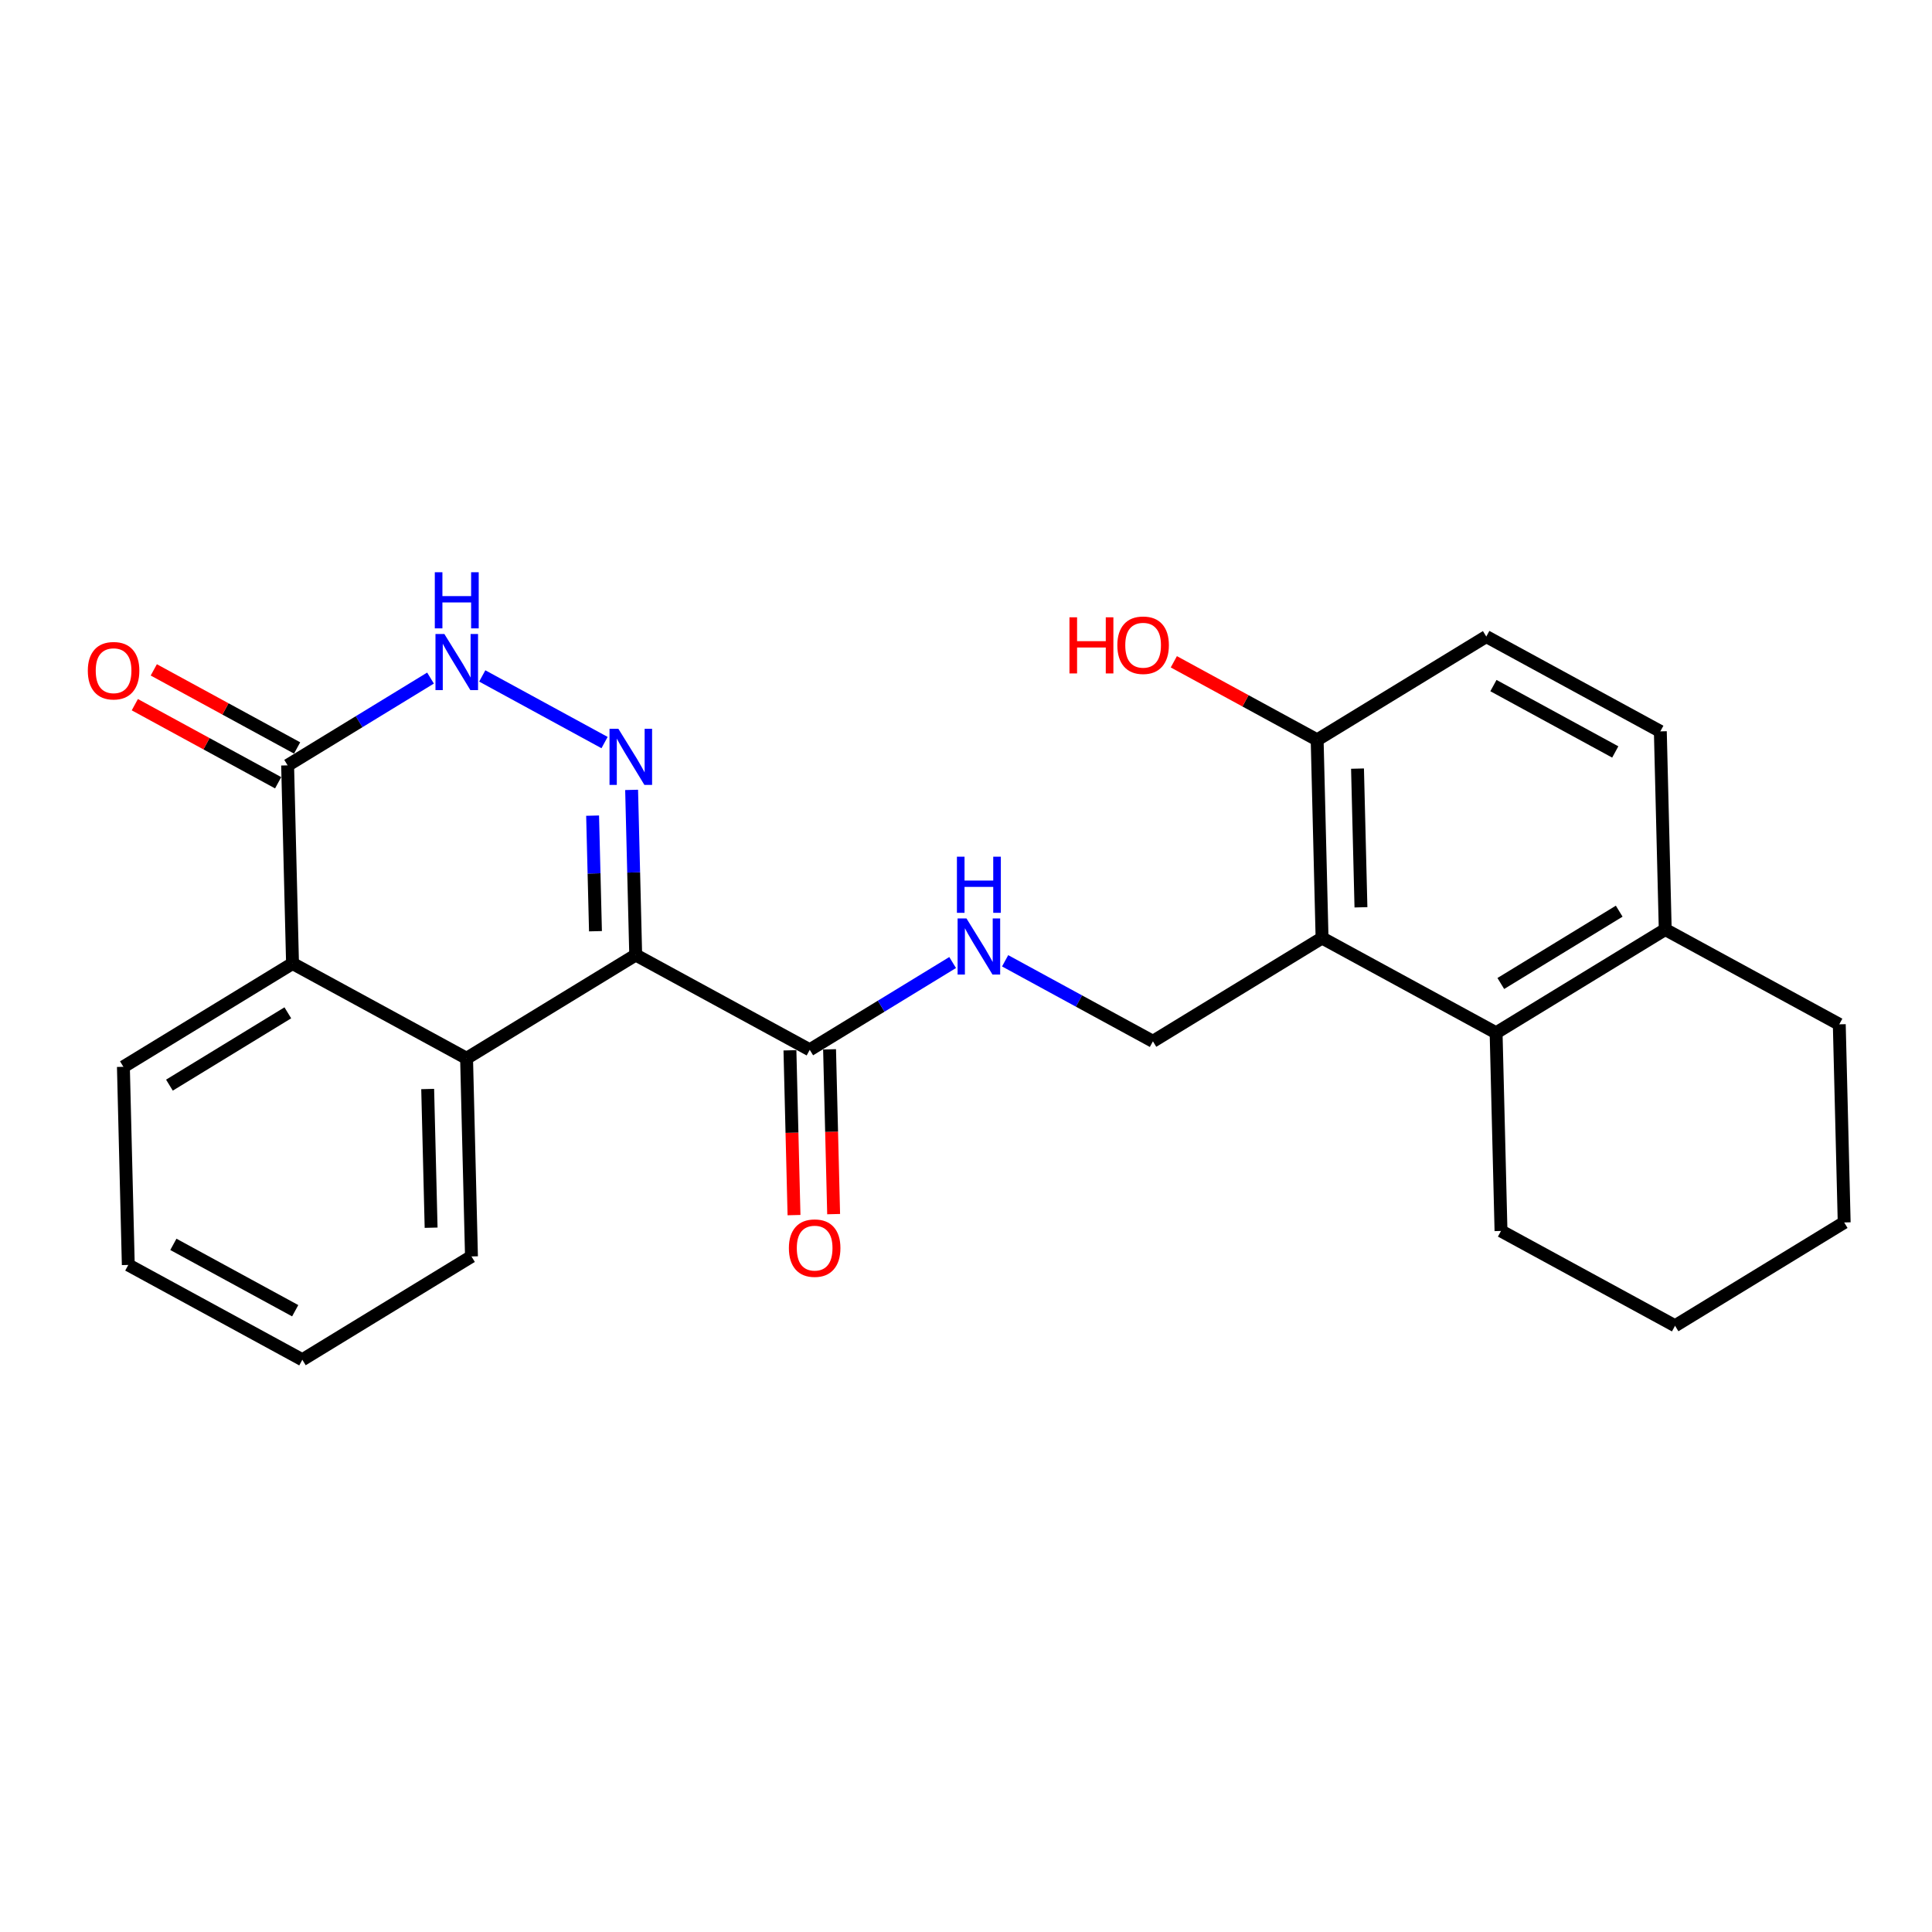 <?xml version='1.0' encoding='iso-8859-1'?>
<svg version='1.1' baseProfile='full'
              xmlns='http://www.w3.org/2000/svg'
                      xmlns:rdkit='http://www.rdkit.org/xml'
                      xmlns:xlink='http://www.w3.org/1999/xlink'
                  xml:space='preserve'
width='300px' height='300px' viewBox='0 0 300 300'>
<!-- END OF HEADER -->
<rect style='opacity:1.0;fill:#FFFFFF;stroke:none' width='300' height='300' x='0' y='0'> </rect>
<rect style='opacity:1.0;fill:#FFFFFF;stroke:none' width='300' height='300' x='0' y='0'> </rect>
<path class='bond-0 atom-0 atom-1' d='M 129.447,188.528 L 129.131,175.733' style='fill:none;fill-rule:evenodd;stroke:#FF0000;stroke-width:2.0px;stroke-linecap:butt;stroke-linejoin:miter;stroke-opacity:1' />
<path class='bond-0 atom-0 atom-1' d='M 129.131,175.733 L 128.814,162.939' style='fill:none;fill-rule:evenodd;stroke:#000000;stroke-width:2.0px;stroke-linecap:butt;stroke-linejoin:miter;stroke-opacity:1' />
<path class='bond-0 atom-0 atom-1' d='M 123.294,188.681 L 122.977,175.886' style='fill:none;fill-rule:evenodd;stroke:#FF0000;stroke-width:2.0px;stroke-linecap:butt;stroke-linejoin:miter;stroke-opacity:1' />
<path class='bond-0 atom-0 atom-1' d='M 122.977,175.886 L 122.661,163.091' style='fill:none;fill-rule:evenodd;stroke:#000000;stroke-width:2.0px;stroke-linecap:butt;stroke-linejoin:miter;stroke-opacity:1' />
<path class='bond-1 atom-1 atom-2' d='M 125.737,163.015 L 136.831,156.238' style='fill:none;fill-rule:evenodd;stroke:#000000;stroke-width:2.0px;stroke-linecap:butt;stroke-linejoin:miter;stroke-opacity:1' />
<path class='bond-1 atom-1 atom-2' d='M 136.831,156.238 L 147.926,149.461' style='fill:none;fill-rule:evenodd;stroke:#0000FF;stroke-width:2.0px;stroke-linecap:butt;stroke-linejoin:miter;stroke-opacity:1' />
<path class='bond-14 atom-1 atom-15' d='M 125.737,163.015 L 98.712,148.291' style='fill:none;fill-rule:evenodd;stroke:#000000;stroke-width:2.0px;stroke-linecap:butt;stroke-linejoin:miter;stroke-opacity:1' />
<path class='bond-2 atom-2 atom-3' d='M 156.075,149.192 L 167.55,155.444' style='fill:none;fill-rule:evenodd;stroke:#0000FF;stroke-width:2.0px;stroke-linecap:butt;stroke-linejoin:miter;stroke-opacity:1' />
<path class='bond-2 atom-2 atom-3' d='M 167.55,155.444 L 179.025,161.695' style='fill:none;fill-rule:evenodd;stroke:#000000;stroke-width:2.0px;stroke-linecap:butt;stroke-linejoin:miter;stroke-opacity:1' />
<path class='bond-3 atom-3 atom-4' d='M 179.025,161.695 L 205.289,145.653' style='fill:none;fill-rule:evenodd;stroke:#000000;stroke-width:2.0px;stroke-linecap:butt;stroke-linejoin:miter;stroke-opacity:1' />
<path class='bond-4 atom-4 atom-5' d='M 205.289,145.653 L 204.527,114.887' style='fill:none;fill-rule:evenodd;stroke:#000000;stroke-width:2.0px;stroke-linecap:butt;stroke-linejoin:miter;stroke-opacity:1' />
<path class='bond-4 atom-4 atom-5' d='M 211.328,140.886 L 210.794,119.349' style='fill:none;fill-rule:evenodd;stroke:#000000;stroke-width:2.0px;stroke-linecap:butt;stroke-linejoin:miter;stroke-opacity:1' />
<path class='bond-25 atom-10 atom-4' d='M 232.314,160.376 L 205.289,145.653' style='fill:none;fill-rule:evenodd;stroke:#000000;stroke-width:2.0px;stroke-linecap:butt;stroke-linejoin:miter;stroke-opacity:1' />
<path class='bond-5 atom-5 atom-6' d='M 204.527,114.887 L 193.4,108.825' style='fill:none;fill-rule:evenodd;stroke:#000000;stroke-width:2.0px;stroke-linecap:butt;stroke-linejoin:miter;stroke-opacity:1' />
<path class='bond-5 atom-5 atom-6' d='M 193.4,108.825 L 182.272,102.762' style='fill:none;fill-rule:evenodd;stroke:#FF0000;stroke-width:2.0px;stroke-linecap:butt;stroke-linejoin:miter;stroke-opacity:1' />
<path class='bond-6 atom-5 atom-7' d='M 204.527,114.887 L 230.79,98.844' style='fill:none;fill-rule:evenodd;stroke:#000000;stroke-width:2.0px;stroke-linecap:butt;stroke-linejoin:miter;stroke-opacity:1' />
<path class='bond-7 atom-7 atom-8' d='M 230.79,98.844 L 257.815,113.567' style='fill:none;fill-rule:evenodd;stroke:#000000;stroke-width:2.0px;stroke-linecap:butt;stroke-linejoin:miter;stroke-opacity:1' />
<path class='bond-7 atom-7 atom-8' d='M 231.899,106.458 L 250.817,116.764' style='fill:none;fill-rule:evenodd;stroke:#000000;stroke-width:2.0px;stroke-linecap:butt;stroke-linejoin:miter;stroke-opacity:1' />
<path class='bond-8 atom-8 atom-9' d='M 257.815,113.567 L 258.577,144.333' style='fill:none;fill-rule:evenodd;stroke:#000000;stroke-width:2.0px;stroke-linecap:butt;stroke-linejoin:miter;stroke-opacity:1' />
<path class='bond-9 atom-9 atom-10' d='M 258.577,144.333 L 232.314,160.376' style='fill:none;fill-rule:evenodd;stroke:#000000;stroke-width:2.0px;stroke-linecap:butt;stroke-linejoin:miter;stroke-opacity:1' />
<path class='bond-9 atom-9 atom-10' d='M 251.429,141.487 L 233.045,152.717' style='fill:none;fill-rule:evenodd;stroke:#000000;stroke-width:2.0px;stroke-linecap:butt;stroke-linejoin:miter;stroke-opacity:1' />
<path class='bond-27 atom-14 atom-9' d='M 285.602,159.057 L 258.577,144.333' style='fill:none;fill-rule:evenodd;stroke:#000000;stroke-width:2.0px;stroke-linecap:butt;stroke-linejoin:miter;stroke-opacity:1' />
<path class='bond-10 atom-10 atom-11' d='M 232.314,160.376 L 233.075,191.142' style='fill:none;fill-rule:evenodd;stroke:#000000;stroke-width:2.0px;stroke-linecap:butt;stroke-linejoin:miter;stroke-opacity:1' />
<path class='bond-11 atom-11 atom-12' d='M 233.075,191.142 L 260.1,205.865' style='fill:none;fill-rule:evenodd;stroke:#000000;stroke-width:2.0px;stroke-linecap:butt;stroke-linejoin:miter;stroke-opacity:1' />
<path class='bond-12 atom-12 atom-13' d='M 260.1,205.865 L 286.364,189.823' style='fill:none;fill-rule:evenodd;stroke:#000000;stroke-width:2.0px;stroke-linecap:butt;stroke-linejoin:miter;stroke-opacity:1' />
<path class='bond-13 atom-13 atom-14' d='M 286.364,189.823 L 285.602,159.057' style='fill:none;fill-rule:evenodd;stroke:#000000;stroke-width:2.0px;stroke-linecap:butt;stroke-linejoin:miter;stroke-opacity:1' />
<path class='bond-15 atom-15 atom-16' d='M 98.712,148.291 L 98.395,135.472' style='fill:none;fill-rule:evenodd;stroke:#000000;stroke-width:2.0px;stroke-linecap:butt;stroke-linejoin:miter;stroke-opacity:1' />
<path class='bond-15 atom-15 atom-16' d='M 98.395,135.472 L 98.077,122.653' style='fill:none;fill-rule:evenodd;stroke:#0000FF;stroke-width:2.0px;stroke-linecap:butt;stroke-linejoin:miter;stroke-opacity:1' />
<path class='bond-15 atom-15 atom-16' d='M 92.464,144.598 L 92.242,135.624' style='fill:none;fill-rule:evenodd;stroke:#000000;stroke-width:2.0px;stroke-linecap:butt;stroke-linejoin:miter;stroke-opacity:1' />
<path class='bond-15 atom-15 atom-16' d='M 92.242,135.624 L 92.019,126.651' style='fill:none;fill-rule:evenodd;stroke:#0000FF;stroke-width:2.0px;stroke-linecap:butt;stroke-linejoin:miter;stroke-opacity:1' />
<path class='bond-26 atom-25 atom-15' d='M 72.449,164.334 L 98.712,148.291' style='fill:none;fill-rule:evenodd;stroke:#000000;stroke-width:2.0px;stroke-linecap:butt;stroke-linejoin:miter;stroke-opacity:1' />
<path class='bond-16 atom-16 atom-17' d='M 93.876,115.306 L 74.884,104.959' style='fill:none;fill-rule:evenodd;stroke:#0000FF;stroke-width:2.0px;stroke-linecap:butt;stroke-linejoin:miter;stroke-opacity:1' />
<path class='bond-17 atom-17 atom-18' d='M 66.851,105.291 L 55.757,112.068' style='fill:none;fill-rule:evenodd;stroke:#0000FF;stroke-width:2.0px;stroke-linecap:butt;stroke-linejoin:miter;stroke-opacity:1' />
<path class='bond-17 atom-17 atom-18' d='M 55.757,112.068 L 44.662,118.845' style='fill:none;fill-rule:evenodd;stroke:#000000;stroke-width:2.0px;stroke-linecap:butt;stroke-linejoin:miter;stroke-opacity:1' />
<path class='bond-18 atom-18 atom-19' d='M 46.135,116.142 L 35.007,110.08' style='fill:none;fill-rule:evenodd;stroke:#000000;stroke-width:2.0px;stroke-linecap:butt;stroke-linejoin:miter;stroke-opacity:1' />
<path class='bond-18 atom-18 atom-19' d='M 35.007,110.08 L 23.88,104.018' style='fill:none;fill-rule:evenodd;stroke:#FF0000;stroke-width:2.0px;stroke-linecap:butt;stroke-linejoin:miter;stroke-opacity:1' />
<path class='bond-18 atom-18 atom-19' d='M 43.19,121.547 L 32.062,115.485' style='fill:none;fill-rule:evenodd;stroke:#000000;stroke-width:2.0px;stroke-linecap:butt;stroke-linejoin:miter;stroke-opacity:1' />
<path class='bond-18 atom-18 atom-19' d='M 32.062,115.485 L 20.935,109.423' style='fill:none;fill-rule:evenodd;stroke:#FF0000;stroke-width:2.0px;stroke-linecap:butt;stroke-linejoin:miter;stroke-opacity:1' />
<path class='bond-19 atom-18 atom-20' d='M 44.662,118.845 L 45.424,149.611' style='fill:none;fill-rule:evenodd;stroke:#000000;stroke-width:2.0px;stroke-linecap:butt;stroke-linejoin:miter;stroke-opacity:1' />
<path class='bond-20 atom-20 atom-21' d='M 45.424,149.611 L 19.161,165.653' style='fill:none;fill-rule:evenodd;stroke:#000000;stroke-width:2.0px;stroke-linecap:butt;stroke-linejoin:miter;stroke-opacity:1' />
<path class='bond-20 atom-20 atom-21' d='M 44.693,157.27 L 26.309,168.5' style='fill:none;fill-rule:evenodd;stroke:#000000;stroke-width:2.0px;stroke-linecap:butt;stroke-linejoin:miter;stroke-opacity:1' />
<path class='bond-28 atom-25 atom-20' d='M 72.449,164.334 L 45.424,149.611' style='fill:none;fill-rule:evenodd;stroke:#000000;stroke-width:2.0px;stroke-linecap:butt;stroke-linejoin:miter;stroke-opacity:1' />
<path class='bond-21 atom-21 atom-22' d='M 19.161,165.653 L 19.922,196.419' style='fill:none;fill-rule:evenodd;stroke:#000000;stroke-width:2.0px;stroke-linecap:butt;stroke-linejoin:miter;stroke-opacity:1' />
<path class='bond-22 atom-22 atom-23' d='M 19.922,196.419 L 46.947,211.143' style='fill:none;fill-rule:evenodd;stroke:#000000;stroke-width:2.0px;stroke-linecap:butt;stroke-linejoin:miter;stroke-opacity:1' />
<path class='bond-22 atom-22 atom-23' d='M 26.921,193.223 L 45.838,203.529' style='fill:none;fill-rule:evenodd;stroke:#000000;stroke-width:2.0px;stroke-linecap:butt;stroke-linejoin:miter;stroke-opacity:1' />
<path class='bond-23 atom-23 atom-24' d='M 46.947,211.143 L 73.211,195.1' style='fill:none;fill-rule:evenodd;stroke:#000000;stroke-width:2.0px;stroke-linecap:butt;stroke-linejoin:miter;stroke-opacity:1' />
<path class='bond-24 atom-24 atom-25' d='M 73.211,195.1 L 72.449,164.334' style='fill:none;fill-rule:evenodd;stroke:#000000;stroke-width:2.0px;stroke-linecap:butt;stroke-linejoin:miter;stroke-opacity:1' />
<path class='bond-24 atom-24 atom-25' d='M 66.943,190.638 L 66.41,169.101' style='fill:none;fill-rule:evenodd;stroke:#000000;stroke-width:2.0px;stroke-linecap:butt;stroke-linejoin:miter;stroke-opacity:1' />
<path  class='atom-0' d='M 122.498 193.805
Q 122.498 191.713, 123.532 190.543
Q 124.566 189.374, 126.499 189.374
Q 128.432 189.374, 129.466 190.543
Q 130.5 191.713, 130.5 193.805
Q 130.5 195.923, 129.453 197.129
Q 128.407 198.323, 126.499 198.323
Q 124.578 198.323, 123.532 197.129
Q 122.498 195.935, 122.498 193.805
M 126.499 197.338
Q 127.828 197.338, 128.542 196.452
Q 129.269 195.553, 129.269 193.805
Q 129.269 192.094, 128.542 191.233
Q 127.828 190.359, 126.499 190.359
Q 125.169 190.359, 124.443 191.22
Q 123.729 192.082, 123.729 193.805
Q 123.729 195.566, 124.443 196.452
Q 125.169 197.338, 126.499 197.338
' fill='#FF0000'/>
<path  class='atom-2' d='M 150.074 142.614
L 152.93 147.231
Q 153.213 147.686, 153.668 148.511
Q 154.124 149.336, 154.149 149.385
L 154.149 142.614
L 155.306 142.614
L 155.306 151.33
L 154.112 151.33
L 151.046 146.283
Q 150.689 145.692, 150.308 145.015
Q 149.938 144.338, 149.828 144.128
L 149.828 151.33
L 148.695 151.33
L 148.695 142.614
L 150.074 142.614
' fill='#0000FF'/>
<path  class='atom-2' d='M 148.59 133.027
L 149.772 133.027
L 149.772 136.733
L 154.229 136.733
L 154.229 133.027
L 155.41 133.027
L 155.41 141.743
L 154.229 141.743
L 154.229 137.717
L 149.772 137.717
L 149.772 141.743
L 148.59 141.743
L 148.59 133.027
' fill='#0000FF'/>
<path  class='atom-6' d='M 166.066 95.855
L 167.248 95.855
L 167.248 99.56
L 171.704 99.56
L 171.704 95.855
L 172.886 95.855
L 172.886 104.57
L 171.704 104.57
L 171.704 100.545
L 167.248 100.545
L 167.248 104.57
L 166.066 104.57
L 166.066 95.855
' fill='#FF0000'/>
<path  class='atom-6' d='M 173.501 100.188
Q 173.501 98.095, 174.535 96.926
Q 175.569 95.756, 177.502 95.756
Q 179.435 95.756, 180.469 96.926
Q 181.503 98.095, 181.503 100.188
Q 181.503 102.305, 180.456 103.512
Q 179.41 104.706, 177.502 104.706
Q 175.582 104.706, 174.535 103.512
Q 173.501 102.318, 173.501 100.188
M 177.502 103.721
Q 178.831 103.721, 179.545 102.835
Q 180.272 101.936, 180.272 100.188
Q 180.272 98.477, 179.545 97.615
Q 178.831 96.741, 177.502 96.741
Q 176.172 96.741, 175.446 97.603
Q 174.732 98.465, 174.732 100.188
Q 174.732 101.948, 175.446 102.835
Q 176.172 103.721, 177.502 103.721
' fill='#FF0000'/>
<path  class='atom-16' d='M 96.024 113.168
L 98.88 117.784
Q 99.163 118.239, 99.618 119.064
Q 100.074 119.889, 100.099 119.938
L 100.099 113.168
L 101.256 113.168
L 101.256 121.883
L 100.062 121.883
L 96.996 116.836
Q 96.639 116.245, 96.258 115.568
Q 95.888 114.891, 95.778 114.682
L 95.778 121.883
L 94.645 121.883
L 94.645 113.168
L 96.024 113.168
' fill='#0000FF'/>
<path  class='atom-17' d='M 68.999 98.444
L 71.855 103.061
Q 72.138 103.516, 72.594 104.341
Q 73.049 105.166, 73.073 105.215
L 73.073 98.444
L 74.231 98.444
L 74.231 107.16
L 73.037 107.16
L 69.971 102.113
Q 69.614 101.522, 69.233 100.845
Q 68.864 100.168, 68.753 99.959
L 68.753 107.16
L 67.62 107.16
L 67.62 98.444
L 68.999 98.444
' fill='#0000FF'/>
<path  class='atom-17' d='M 67.516 88.857
L 68.697 88.857
L 68.697 92.563
L 73.154 92.563
L 73.154 88.857
L 74.335 88.857
L 74.335 97.573
L 73.154 97.573
L 73.154 93.547
L 68.697 93.547
L 68.697 97.573
L 67.516 97.573
L 67.516 88.857
' fill='#0000FF'/>
<path  class='atom-19' d='M 13.636 104.146
Q 13.636 102.053, 14.67 100.884
Q 15.704 99.715, 17.637 99.715
Q 19.57 99.715, 20.604 100.884
Q 21.638 102.053, 21.638 104.146
Q 21.638 106.263, 20.592 107.47
Q 19.545 108.664, 17.637 108.664
Q 15.717 108.664, 14.67 107.47
Q 13.636 106.276, 13.636 104.146
M 17.637 107.679
Q 18.967 107.679, 19.681 106.793
Q 20.407 105.894, 20.407 104.146
Q 20.407 102.435, 19.681 101.573
Q 18.967 100.699, 17.637 100.699
Q 16.308 100.699, 15.581 101.561
Q 14.867 102.423, 14.867 104.146
Q 14.867 105.906, 15.581 106.793
Q 16.308 107.679, 17.637 107.679
' fill='#FF0000'/>
</svg>
